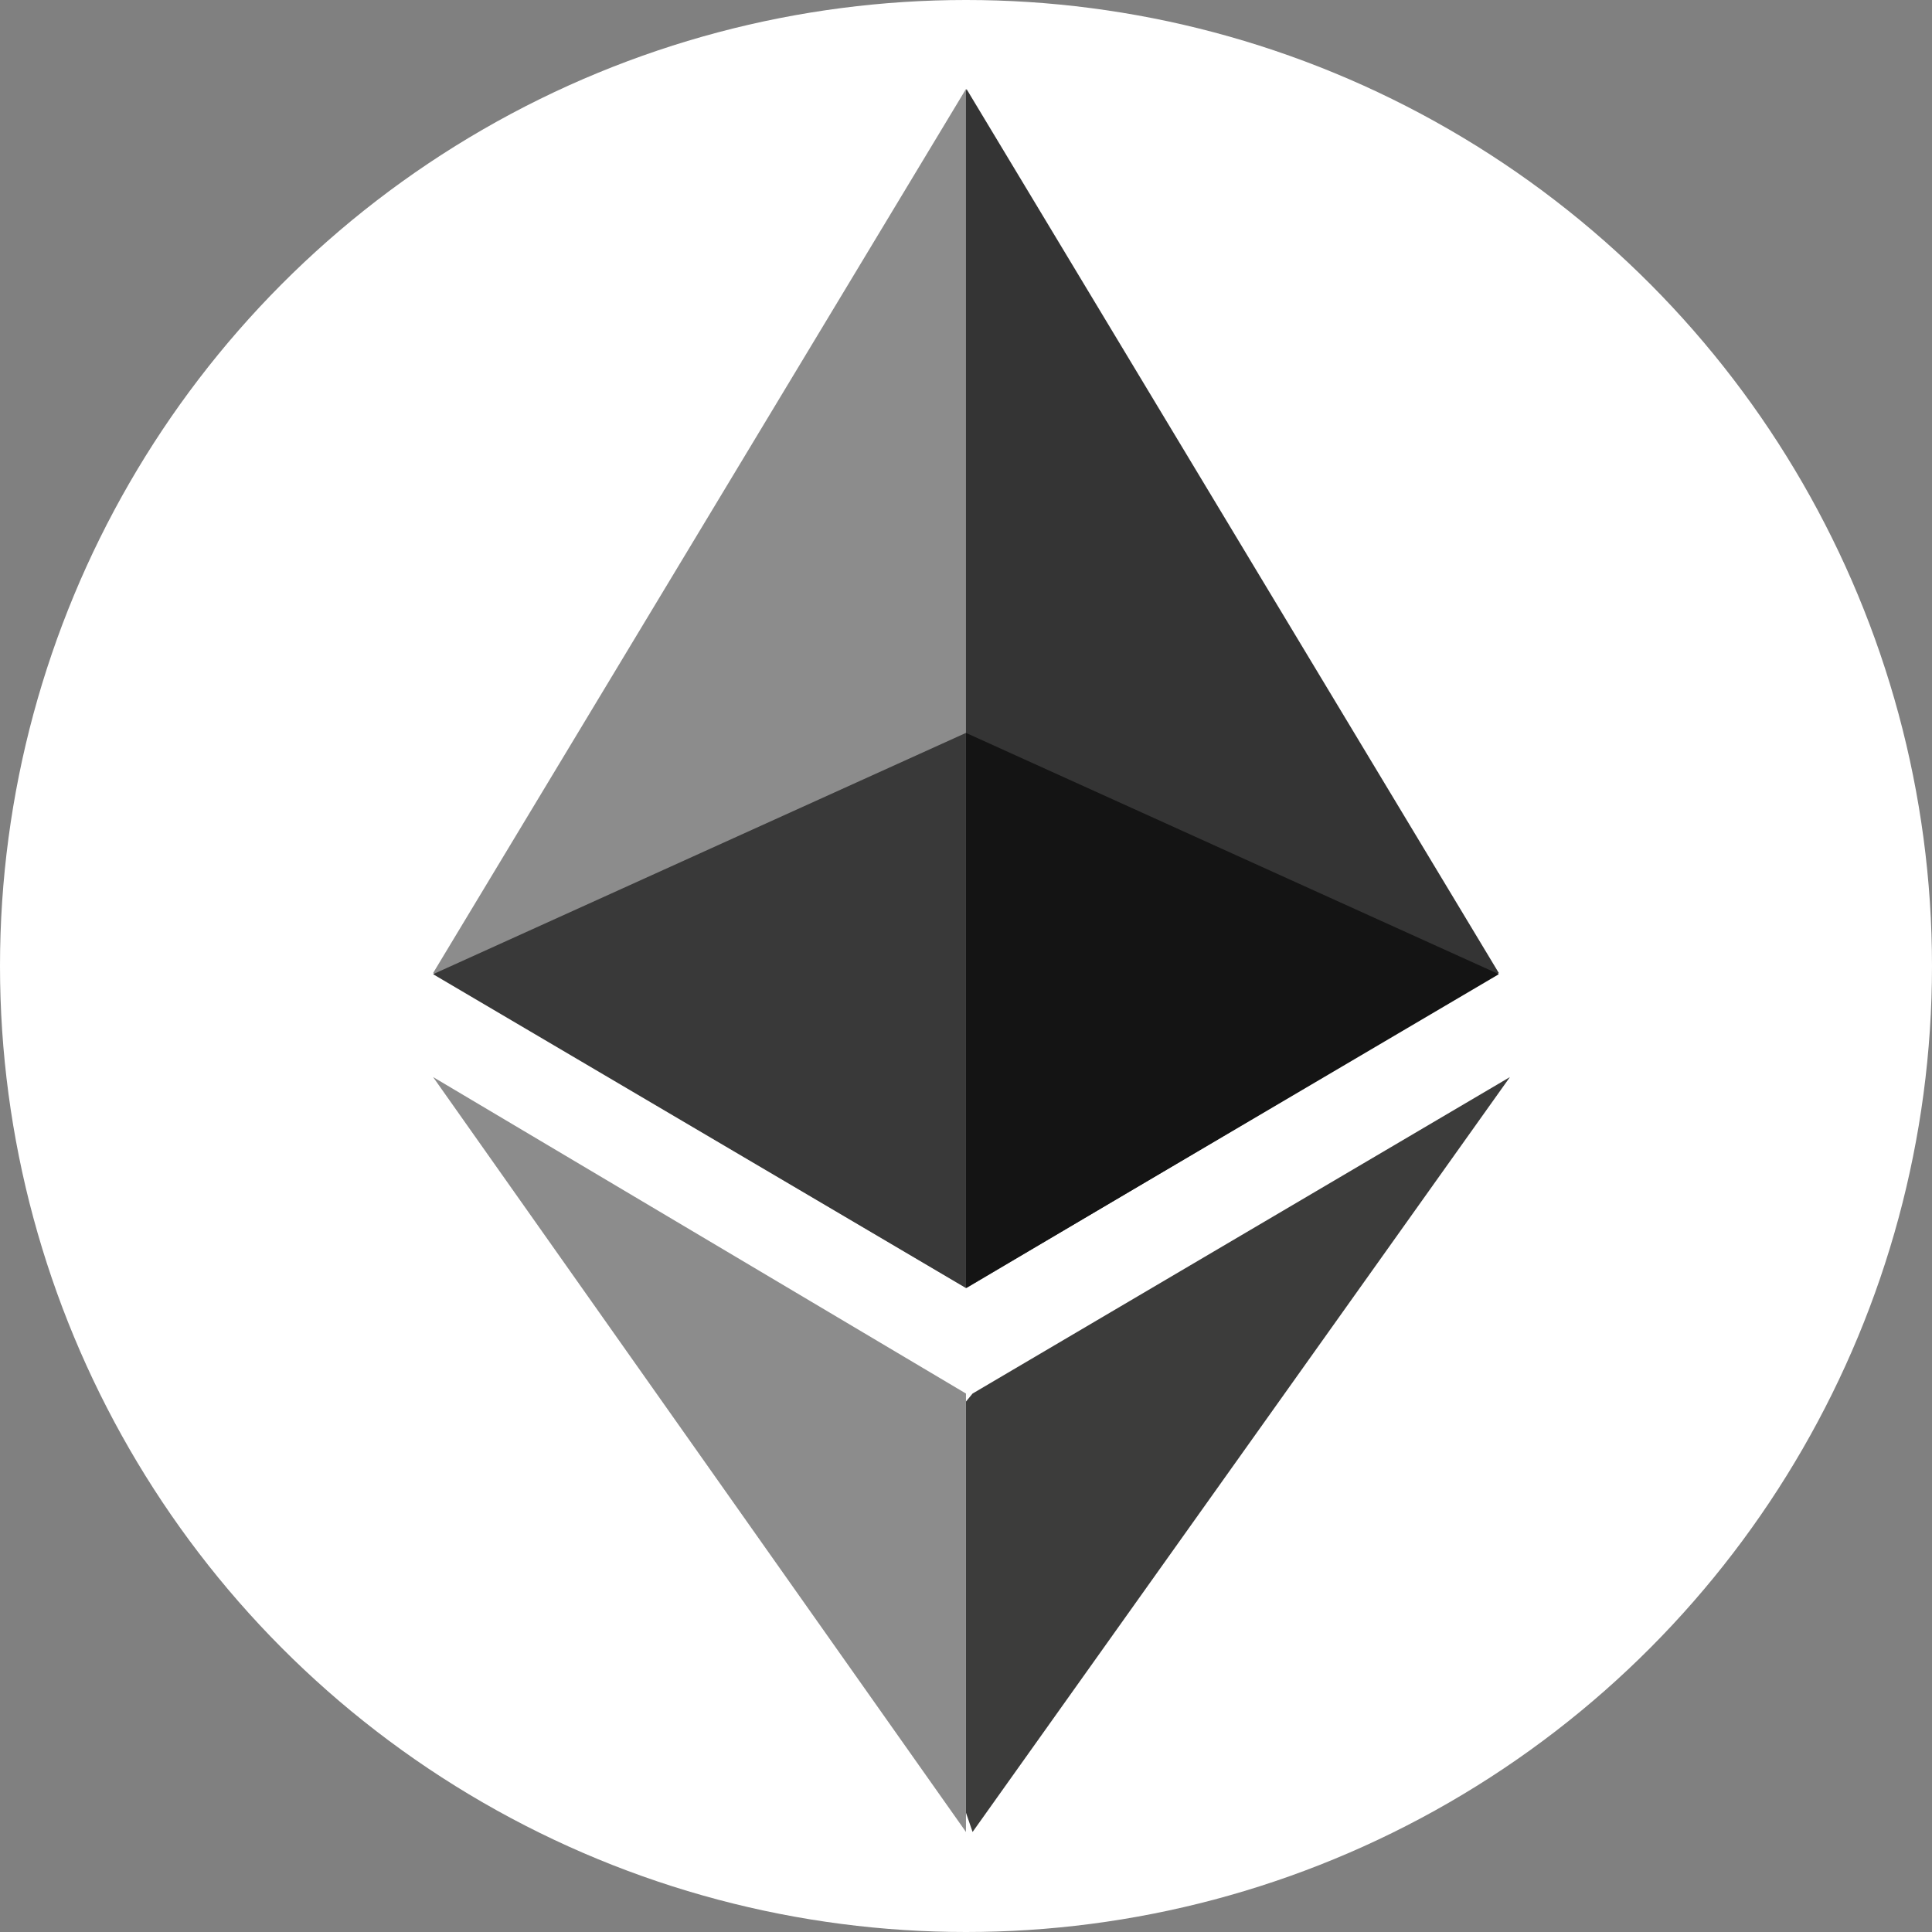 <svg width="175px" height="175px" viewBox="0 0 175 175" version="1.1" xmlns="http://www.w3.org/2000/svg"
	xmlns:xlink="http://www.w3.org/1999/xlink">
	<rect x="0" y="0" width="175" height="175" fill="#808080" stroke="none"/>
	<g stroke="none" stroke-width="1" fill="none" fill-rule="evenodd">
		<g id="Group-18">
			<circle id="Oval" fill="#FFFFFF" cx="87.5" cy="87.5" r="87.5"></circle>
			<g id="ethereum-eth-logo" transform="translate(39.229, 8.062)" fill-rule="nonzero">
				<polygon id="Path" fill="#343434"
					points="48.317 0 47.263 3.583 47.263 107.551 48.317 108.603 96.536 80.077">
				</polygon>
				<polygon id="Path" fill="#8C8C8C"
					points="48.268 0 0 80.077 48.268 108.603 48.268 58.14"></polygon>
				<polygon id="Path" fill="#3C3C3B"
					points="48.867 118.165 48.268 118.894 48.268 156.132 48.867 157.877 97.542 89.497">
				</polygon>
				<polygon id="Path" fill="#8C8C8C" points="48.268 157.877 48.268 118.165 0 89.497"></polygon>
				<polygon id="Path" fill="#141414" points="48.268 108.603 96.536 80.18 48.268 58.324">
				</polygon>
				<polygon id="Path" fill="#393939" points="0 80.18 48.268 108.603 48.268 58.324"></polygon>
			</g>
		</g>
	</g>
</svg>